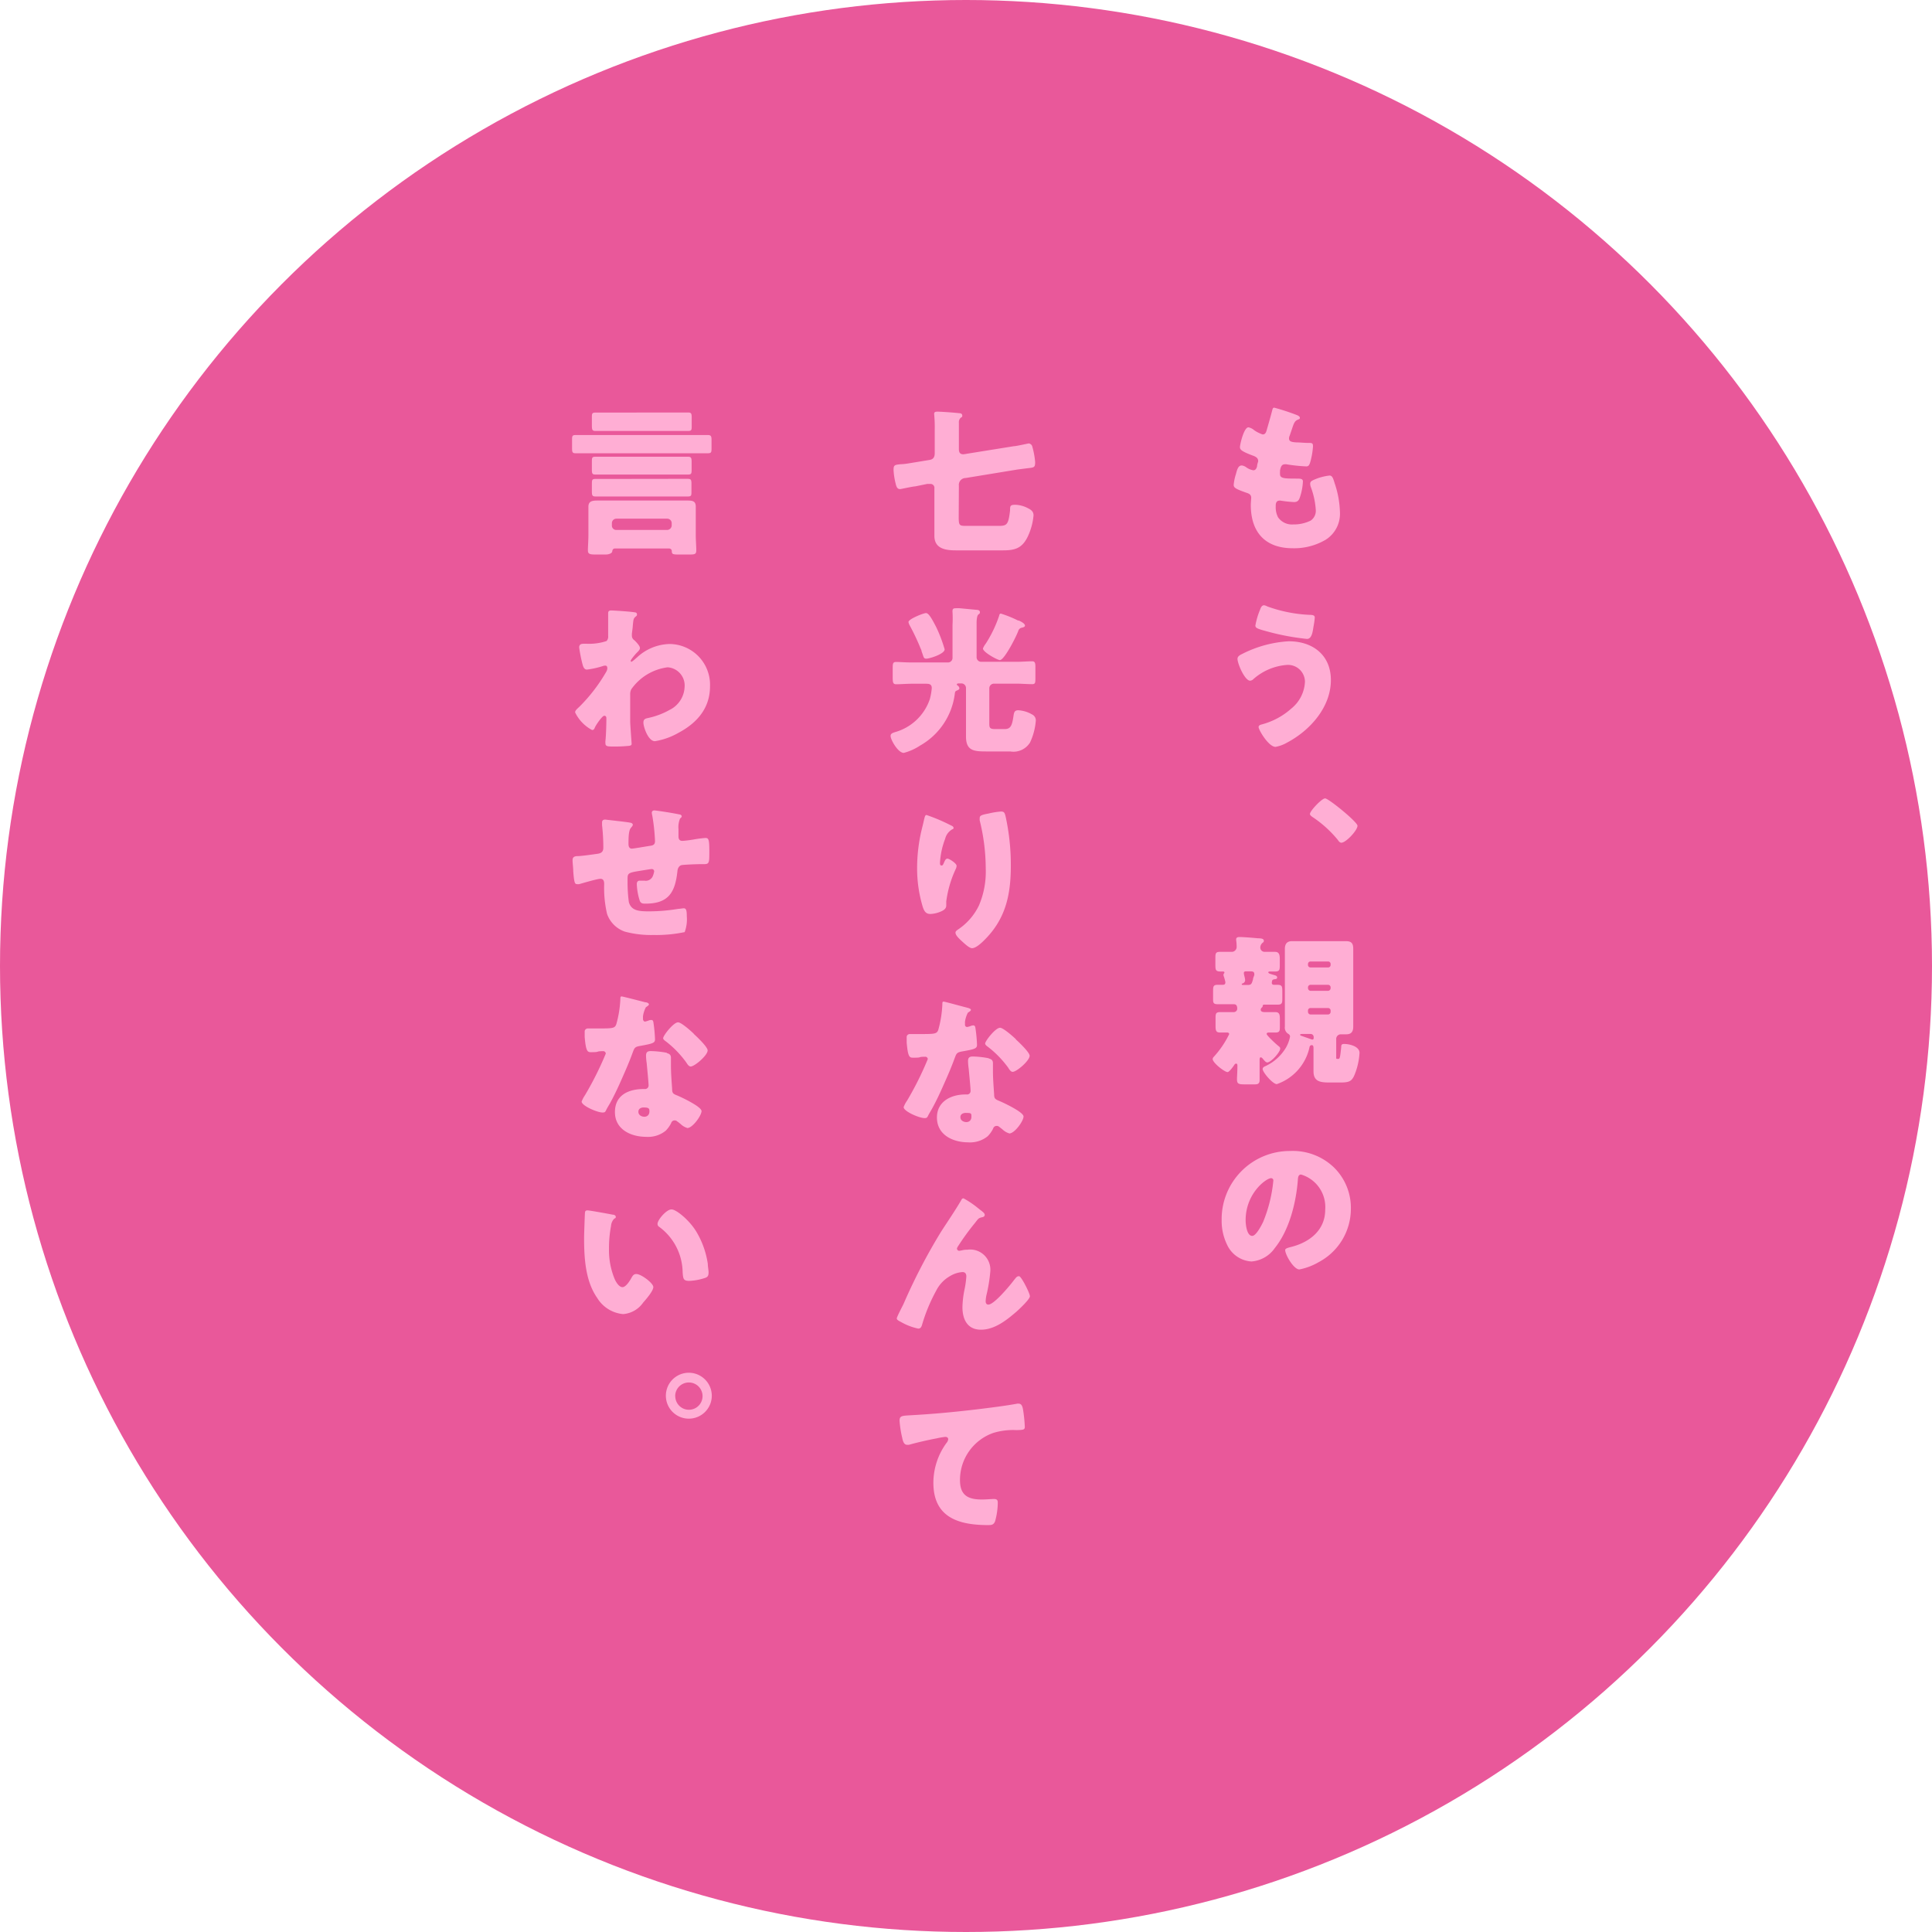 <svg xmlns="http://www.w3.org/2000/svg" viewBox="0 0 228 228"><defs><style>.cls-1{fill:#e9589a;}.cls-2{fill:#ffaed4;}</style></defs><g id="レイヤー_2" data-name="レイヤー 2"><g id="レイアウト"><circle class="cls-1" cx="114" cy="114" r="114"/><path class="cls-2" d="M153.09,49c.17.08.31.17.31.31s-.08.15-.18.19c-.3.13-.45.21-.68.91l-.34,1a.79.79,0,0,0-.08.31c0,.38.27.45.88.49.45,0,.91.06,1.37.06s.58,0,.58.42a9.17,9.17,0,0,1-.28,1.69c-.13.49-.23.66-.51.66a19.1,19.1,0,0,1-2.36-.25h-.15c-.44,0-.51.36-.59.72l0,.15a1.65,1.65,0,0,0,0,.3c0,.5.52.52,1.88.52.52,0,.82,0,.82.34a6.72,6.72,0,0,1-.34,1.82c-.13.4-.27.61-.72.61a14.64,14.64,0,0,1-1.58-.17.3.3,0,0,0-.13,0c-.4,0-.44.38-.44.61v.11a2.6,2.6,0,0,0,.27,1.24,2,2,0,0,0,1.8.85,4.52,4.52,0,0,0,2.05-.45,1.39,1.39,0,0,0,.61-1.24,9.31,9.31,0,0,0-.57-2.68,1.18,1.18,0,0,1-.09-.43c0-.25.13-.35.68-.57a6.33,6.33,0,0,1,1.6-.4c.34,0,.43.34.62.95a11.45,11.45,0,0,1,.61,3.38,3.62,3.62,0,0,1-1.69,3.25,7.33,7.33,0,0,1-3.88,1c-3.26,0-4.95-1.9-4.95-5.11,0-.22.05-.79.05-.83,0-.42-.3-.52-.57-.61-1.25-.44-1.5-.59-1.5-.93a5.93,5.93,0,0,1,.27-1.29c.13-.5.26-1,.68-1a1.1,1.1,0,0,1,.55.23,2,2,0,0,0,.82.34c.15,0,.34-.07.44-.47,0-.23.13-.52.13-.61,0-.34-.23-.49-.51-.61-1.56-.57-1.64-.78-1.64-1.06s.46-2.32,1-2.32a1.47,1.47,0,0,1,.68.34,3.86,3.86,0,0,0,1,.5c.3,0,.4-.23.48-.52.15-.53.43-1.48.62-2.22.08-.3.1-.42.27-.42A26.53,26.53,0,0,1,153.09,49Z"/><path class="cls-2" d="M157.06,80.26c0,3.19-2.45,5.94-5.16,7.37a4.23,4.23,0,0,1-1.37.51c-.82,0-2-2-2-2.34,0-.19.19-.26.34-.3a8.47,8.47,0,0,0,3.52-1.88A4.31,4.31,0,0,0,154,80.47a2,2,0,0,0-2.14-2,6.71,6.71,0,0,0-3.94,1.67.6.6,0,0,1-.39.19c-.63,0-1.49-2-1.49-2.58,0-.3.31-.46.54-.57a13.84,13.84,0,0,1,5.47-1.5C154.88,75.66,157.06,77.27,157.06,80.26Zm-7.52-8.7a16.81,16.81,0,0,0,5,1c.45,0,.62.08.62.33A10.67,10.67,0,0,1,155,74c-.09.62-.21,1.4-.76,1.4a28.75,28.75,0,0,1-4.58-.85c-1.19-.32-1.51-.42-1.51-.72a8.59,8.59,0,0,1,.55-1.87c.07-.2.19-.53.47-.53A1,1,0,0,1,149.54,71.56Z"/><path class="cls-2" d="M160.2,97.45c0,.55-1.37,2-1.9,2-.19,0-.31-.17-.42-.33a13.5,13.5,0,0,0-3-2.71c-.11-.08-.29-.21-.29-.35,0-.36,1.39-1.84,1.79-1.84S160.2,97,160.2,97.45Z"/><path class="cls-2" d="M150.09,116c0,.17.13.22.27.22l.38,0c.55,0,.59.18.59.78v.74c0,.59,0,.82-.54.82s-1.08,0-1.61,0a.16.16,0,0,0-.17.16v0c0,.12-.06.15-.13.21a.34.34,0,0,0-.1.23c0,.25.28.28.47.28.42,0,.82,0,1.24,0s.55.19.55.74v.93c0,.51,0,.74-.51.74l-.74,0c-.12,0-.31,0-.31.17s1.07,1.16,1.28,1.33.32.23.32.4c0,.42-1.1,1.63-1.52,1.63-.17,0-.31-.17-.51-.41-.06-.08-.16-.19-.27-.19s-.13.15-.13.32v.19c0,.74,0,1.46,0,2.18,0,.4-.2.5-.55.5h-1.25c-.74,0-.87-.1-.87-.63,0-.28.05-.84.05-1.56,0-.11,0-.26-.15-.26s-.21.15-.26.22-.54.78-.75.78c-.36,0-1.76-1.1-1.76-1.54a.41.41,0,0,1,.13-.26,11.15,11.15,0,0,0,1.82-2.68c0-.13-.11-.19-.24-.19l-.82,0c-.51,0-.55-.23-.55-.84v-.74c0-.63,0-.83.57-.83s1,0,1.56,0a.41.41,0,0,0,.43-.38c0-.43-.15-.55-.43-.55h-.14c-.58,0-1.15,0-1.74,0s-.54-.25-.54-.82V117c0-.53,0-.78.52-.78l.51,0c.25,0,.42,0,.42-.32a5.39,5.39,0,0,0-.17-.63.9.9,0,0,1-.06-.22.38.38,0,0,1,.11-.23.12.12,0,0,0,0-.08c0-.07-.11-.09-.17-.09l-.25,0c-.6,0-.64-.16-.64-.8v-.72c0-.59,0-.8.55-.8s.91,0,1.37,0a.58.58,0,0,0,.59-.55c0-.59-.06-.71-.06-.92s.17-.28.38-.28c.46,0,1.61.09,2.19.15.43,0,.7.06.7.3a.22.22,0,0,1-.08.18.75.75,0,0,0-.34.62.51.51,0,0,0,.49.5c.42,0,.84,0,1.24,0s.57.21.57.8v.72c0,.55,0,.8-.53.8l-.63,0c-.08,0-.19,0-.19.11s.21.17.66.3c.19.06.38.1.38.29s-.17.19-.3.21-.25.06-.28.15A.84.84,0,0,0,150.09,116Zm-2.94-1.37c-.21,0-.36,0-.36.21s.15.57.15.85a.41.41,0,0,1-.27.36c-.06,0-.13.06-.13.12s.09.07.25.07h.45c.44,0,.48-.15.63-.66,0-.15.09-.31.15-.5a.36.36,0,0,0,0-.15c0-.28-.23-.3-.48-.3Zm3.53,13.31c-.48,0-1.67-1.4-1.67-1.78,0-.17.15-.27.32-.34a5.53,5.53,0,0,0,2.43-2.19,4.21,4.21,0,0,0,.48-1.29c0-.19-.1-.27-.25-.36a.85.85,0,0,1-.36-.82c0-.53,0-1.06,0-1.59v-6c0-.53,0-1.06,0-1.59s.21-.91.83-.91,1,0,1.49,0h3.45l1.45,0c.64,0,.85.26.85.91s0,1.06,0,1.59v6c0,.53,0,1.06,0,1.59s-.19.9-.81.9l-.65,0a.55.55,0,0,0-.55.61v2.14c0,.13,0,.15.17.15h.1c.17,0,.2-.28.32-1.38,0-.31.07-.38.38-.38.49,0,1.78.24,1.78,1.06a8.07,8.07,0,0,1-.55,2.49c-.36.91-.68,1-1.84,1h-.93c-1.16,0-2.11,0-2.11-1.33,0-.51,0-1,0-1.54v-1.16c0-.15,0-.38-.21-.38a.26.26,0,0,0-.25.19A5.93,5.93,0,0,1,150.68,127.94Zm4.35-5.56a.36.36,0,0,0-.36-.36h-.82c-.24,0-.42,0-.42.09s.12.12.18.14l1.08.38a.45.45,0,0,0,.19.05c.15,0,.15-.13.15-.23Zm2-8.61a.29.29,0,0,0-.3-.3h-2.07a.29.29,0,0,0-.3.3v.1a.29.29,0,0,0,.3.3h2.07a.29.29,0,0,0,.3-.3Zm0,2.76a.3.3,0,0,0-.3-.31h-2.07a.3.3,0,0,0-.3.31v.09a.32.32,0,0,0,.3.31h2.07a.32.32,0,0,0,.3-.31Zm0,2.73a.3.3,0,0,0-.3-.3h-2.07a.29.29,0,0,0-.3.3v.16a.31.31,0,0,0,.3.3h2.07a.31.31,0,0,0,.3-.3Z"/><path class="cls-2" d="M157.42,137.77a6.68,6.68,0,0,1,2,4.88,7.13,7.13,0,0,1-3.82,6.31,7.24,7.24,0,0,1-2.26.85c-.67,0-1.67-1.74-1.67-2.28,0-.17.17-.24.72-.38,2.2-.56,4-2,4-4.38a4,4,0,0,0-2.85-4.16c-.33,0-.36.34-.38.68-.21,2.64-1,5.87-2.72,8a3.69,3.69,0,0,1-2.75,1.58,3.39,3.39,0,0,1-2.89-2,6.41,6.41,0,0,1-.63-2.85,8.05,8.05,0,0,1,8.09-8.19A7,7,0,0,1,157.42,137.77ZM147,144c0,.46.12,1.85.78,1.85.46,0,1.1-1.26,1.29-1.66a17,17,0,0,0,1.2-4.86.26.26,0,0,0-.25-.29C149.5,139,147,140.77,147,144Z"/><path class="cls-2" d="M113.14,61c0,1,.07,1.06.85,1.06h3.91c.95,0,1.11-.19,1.3-1.82,0-.53,0-.67.64-.67a3.45,3.45,0,0,1,1.5.42c.38.19.63.4.63.84a7.4,7.4,0,0,1-.68,2.49c-.65,1.35-1.47,1.63-2.89,1.63h-5.61c-1.19,0-2.52-.19-2.52-1.71,0-.61,0-1.23,0-1.84V57.63a.46.46,0,0,0-.49-.52l-.36,0L108,57.4c-.25,0-1.69.32-1.77.32-.34,0-.44-.24-.55-.72a8.19,8.19,0,0,1-.23-1.54c0-.59.13-.61.89-.68.29,0,.67-.06,1.16-.14l2.19-.36c.47-.07.62-.36.62-.81V50.69a15.82,15.82,0,0,0-.07-1.84c0-.25.19-.27.4-.27.42,0,2.07.12,2.54.18.17,0,.38.05.38.28s-.07.15-.21.29a.7.7,0,0,0-.19.57c0,.24,0,.51,0,.77V53c0,.44.17.61.53.61a2.7,2.7,0,0,0,.4-.06l5.54-.89c.29,0,1.71-.33,1.79-.33s.3.1.38.29a9.51,9.51,0,0,1,.36,1.9c0,.65-.1.65-.93.74l-1.16.15-6.1,1a.81.81,0,0,0-.81.91Z"/><path class="cls-2" d="M108.56,88a6.42,6.42,0,0,1-1.9.85c-.69,0-1.56-1.56-1.56-2,0-.29.27-.36.49-.44a6.07,6.07,0,0,0,4.13-3.87,7,7,0,0,0,.24-1.33c0-.5-.34-.52-.74-.52h-1.61c-.63,0-1.28.06-1.86.06-.37,0-.4-.23-.4-.83v-1c0-.57,0-.8.4-.8s1.19.06,1.86.06h4.27a.54.54,0,0,0,.53-.53V73.72a13.21,13.21,0,0,0,0-1.46.65.65,0,0,1,0-.19c0-.25.17-.29.38-.29a3.73,3.73,0,0,1,.47,0l2,.19c.16,0,.38.06.38.27s-.07.17-.2.3-.19.53-.19,1c0,.28,0,.59,0,.87v3.16a.54.54,0,0,0,.54.53h4.16c.68,0,1.35-.06,1.86-.06.34,0,.38.23.38.67V80c0,.55,0,.74-.38.74-.59,0-1.24-.06-1.86-.06h-2.66a.55.55,0,0,0-.54.54v4.06c0,.55,0,.76.67.76h1.14c.74,0,.89-.45,1.06-1.65.06-.36.14-.57.55-.57a3.64,3.64,0,0,1,1.62.49.77.77,0,0,1,.45.71,7.42,7.42,0,0,1-.68,2.6,2.3,2.3,0,0,1-2.34,1.06h-2.86c-1.43,0-2.36-.09-2.36-1.75,0-.51,0-1,0-1.55V81.19a.55.55,0,0,0-.53-.54h-.29c-.07,0-.26,0-.26.12a.16.16,0,0,0,.09.13.46.46,0,0,1,.21.31c0,.19-.21.24-.34.3s-.17.13-.19.27A8.19,8.19,0,0,1,108.56,88ZM110.48,74a16.65,16.65,0,0,1,1,2.63c0,.55-1.79,1.1-2.15,1.1s-.3-.16-.57-.86c0-.15-.13-.34-.2-.55a27.42,27.42,0,0,0-1.2-2.51,1.28,1.28,0,0,1-.15-.4c0-.36,1.78-1.06,2.07-1.06S109.92,72.9,110.48,74Zm9.7-.79c.5.22.78.43.78.62s-.32.23-.47.27a.54.54,0,0,0-.31.32C120,75,118.53,77.9,118,77.9c-.27,0-2-.93-2-1.37a2.26,2.26,0,0,1,.33-.57,14.69,14.69,0,0,0,1.59-3.32c0-.1.08-.23.19-.23A13.36,13.36,0,0,1,120.18,73.25Z"/><path class="cls-2" d="M112.17,97.38c.26.11.36.19.36.32s-.06.13-.15.17a1.76,1.76,0,0,0-.84,1.12,9.25,9.25,0,0,0-.61,2.83c0,.12,0,.32.17.32s.19-.09.31-.36.21-.45.41-.45,1.07.55,1.07.85a1,1,0,0,1-.08.33,13,13,0,0,0-1.14,3.87v.48c0,.43-.4.62-.76.76a3.36,3.36,0,0,1-1.12.24c-.59,0-.76-.43-.91-.89a15.77,15.77,0,0,1-.65-4.54,19.68,19.68,0,0,1,.46-4.18c.11-.49.25-1,.36-1.52.08-.32.12-.55.29-.55A21,21,0,0,1,112.17,97.38ZM116.69,96a9,9,0,0,1,1.44-.23c.36,0,.44.13.55.61a26.66,26.66,0,0,1,.61,5.79c0,3.27-.55,6.08-2.89,8.53-.36.38-1.16,1.2-1.69,1.2-.3,0-.85-.51-1.08-.72-.48-.44-.87-.8-.87-1.12,0-.12.07-.21.32-.38a7.13,7.13,0,0,0,2.45-2.83,10.16,10.16,0,0,0,.8-4.35,23.74,23.74,0,0,0-.71-5.67,1.27,1.27,0,0,1,0-.28C115.6,96.24,115.85,96.16,116.69,96Z"/><path class="cls-2" d="M114.14,118.92c.23.06.44.14.44.25s-.13.19-.36.34a3.35,3.35,0,0,0-.34,1.07.68.68,0,0,0,0,.15s0,.13,0,.21a.26.26,0,0,0,.23.26,2,2,0,0,0,.42-.11.89.89,0,0,1,.32-.08c.17,0,.23.1.26.29a17.58,17.58,0,0,1,.19,2c0,.44-.26.52-1.74.78-.67.12-.69.25-.92.86-.32.87-.68,1.73-1.06,2.58-.49,1.12-1,2.26-1.6,3.34-.15.27-.34.57-.45.8s-.17.29-.42.29c-.64,0-2.47-.8-2.47-1.29a3.13,3.13,0,0,1,.4-.76,38,38,0,0,0,2.45-4.91.29.29,0,0,0-.32-.28c-.12,0-.5,0-.63.06s-.61.05-.83.05c-.4,0-.57-.17-.71-1.78,0-.16,0-.5,0-.67s.15-.34.38-.34.77,0,1.19,0c1.73,0,2,0,2.17-.53a13.11,13.11,0,0,0,.47-3c0-.15,0-.3.14-.3S113.76,118.83,114.14,118.92Zm2.55,6c.32.07.49.21.49.55,0,.19,0,.53,0,.87,0,1,.08,1.88.14,2.81,0,.46.11.57.55.75s2.92,1.32,2.92,1.86-1.06,2-1.67,2a2,2,0,0,1-.83-.49l-.37-.29a.44.44,0,0,0-.3-.11.43.43,0,0,0-.42.32,3.42,3.42,0,0,1-.64.9,3.3,3.3,0,0,1-2.3.72c-1.81,0-3.69-.88-3.69-2.93,0-1.9,1.67-2.72,3.37-2.72h.15a.41.41,0,0,0,.45-.45c0-.32-.17-2-.22-2.58a6.84,6.84,0,0,1-.08-.9c0-.4.15-.55.57-.55A10.69,10.69,0,0,1,116.69,124.89Zm-3.35,6.93c0,.38.38.57.71.57s.59-.23.59-.62,0-.46-.57-.46C113.74,131.31,113.34,131.44,113.34,131.82Zm6.54-9.19c.44.4,1.63,1.54,1.63,1.93,0,.59-1.54,1.9-2,1.9-.23,0-.4-.28-.53-.49a12,12,0,0,0-2.38-2.45c-.15-.11-.34-.25-.34-.4,0-.3,1.22-1.86,1.75-1.86C118.36,121.26,119.58,122.34,119.88,122.63Z"/><path class="cls-2" d="M106.62,153.9a68.25,68.25,0,0,1,4.43-8.53c.79-1.23,1.65-2.47,2.39-3.74.06-.12.11-.21.27-.21a10.69,10.69,0,0,1,1.69,1.14l.24.19c.36.27.57.44.57.61s-.11.24-.26.28c-.5.1-.5.19-.88.67a28.07,28.07,0,0,0-2,2.75.73.73,0,0,0-.14.3.29.29,0,0,0,.25.25,2.51,2.51,0,0,0,.31-.05,2.68,2.68,0,0,1,.68-.08,2.38,2.38,0,0,1,2.7,2.54,18.34,18.34,0,0,1-.46,2.83,4.16,4.16,0,0,0-.09.73c0,.19.09.38.32.38.66,0,2.45-2.15,2.89-2.72s.49-.63.74-.63,1.27,2,1.27,2.36-1.25,1.52-1.56,1.8c-1.16,1-2.58,2.15-4.22,2.15s-2.18-1.29-2.18-2.66a11.61,11.61,0,0,1,.27-2.2,11.23,11.23,0,0,0,.19-1.41c0-.32-.12-.53-.46-.53a3.25,3.25,0,0,0-1.44.46,4.1,4.1,0,0,0-1.66,1.74,19.86,19.86,0,0,0-1.63,3.9c-.08.28-.15.57-.49.57a6.91,6.91,0,0,1-2-.76c-.32-.17-.53-.27-.53-.44S106.51,154.13,106.62,153.9Z"/><path class="cls-2" d="M106.47,169.67a12.18,12.18,0,0,1-.31-2c0-.59.27-.59,1.28-.65,2.79-.15,5.56-.42,8.35-.76,1.37-.17,2.89-.36,4.26-.61a.5.5,0,0,1,.17,0c.34,0,.44.33.5.63a17,17,0,0,1,.22,2.11c0,.36-.22.36-1,.38a7.94,7.94,0,0,0-2.74.34,5.88,5.88,0,0,0-3.91,5.55c0,1.8.93,2.3,2.6,2.3.49,0,1.1-.06,1.39-.06s.47.06.47.42a8.32,8.32,0,0,1-.32,2.22c-.17.4-.4.44-.8.44-3.53,0-6.48-.91-6.48-5a8,8,0,0,1,1.56-4.71.77.77,0,0,0,.19-.42c0-.17-.13-.28-.34-.28a8.42,8.42,0,0,0-1,.17c-1,.19-2.3.48-3.28.76a1.45,1.45,0,0,1-.29,0C106.64,170.47,106.52,169.94,106.47,169.67Z"/><path class="cls-2" d="M81.73,51.34c.61,0,1.21,0,1.82,0,.4,0,.42.21.42.65v.81c0,.54,0,.69-.42.69-.61,0-1.21,0-1.82,0h-12c-.59,0-1.2,0-1.81,0-.38,0-.41-.15-.41-.63v-.91c0-.46,0-.61.41-.61.61,0,1.2,0,1.81,0ZM72.57,64.73c-.23,0-.3.17-.32.36s-.38.35-.76.35H70.31c-.72,0-.93-.06-.93-.5s.06-1.16.06-1.79V61.29c0-.55,0-1.06,0-1.5,0-.68.53-.72,1.06-.72s1.22,0,1.83,0h6.89c.61,0,1.2,0,1.81,0s1.08,0,1.08.72c0,.5,0,1,0,1.5v1.86c0,.63.06,1.28.06,1.79s-.21.5-1,.5h-.89c-.88,0-1,0-1-.44a.31.31,0,0,0-.3-.27Zm6.82-16.05c.61,0,1.22,0,1.82,0,.38,0,.42.15.42.61v1c0,.41,0,.57-.42.57-.6,0-1.21,0-1.82,0H72.1c-.61,0-1.22,0-1.83,0-.38,0-.42-.16-.42-.65v-.93c0-.44,0-.59.42-.59.61,0,1.22,0,1.83,0Zm0,5.22,1.83,0c.36,0,.4.19.4.62v.82c0,.49,0,.66-.38.66l-1.85,0H72.06l-1.83,0c-.34,0-.38-.15-.38-.57v-.91c0-.47,0-.62.4-.62.61,0,1.22,0,1.81,0Zm0,2.61c.59,0,1.2,0,1.79,0,.38,0,.42.15.42.59V58c0,.44,0,.59-.4.59-.61,0-1.22,0-1.81,0H72.06c-.59,0-1.2,0-1.79,0-.38,0-.42-.15-.42-.61v-.82c0-.49,0-.64.42-.64.59,0,1.2,0,1.79,0ZM72.21,62a.51.51,0,0,0,.53.54h6a.55.55,0,0,0,.53-.54v-.26a.53.53,0,0,0-.53-.53h-6a.53.53,0,0,0-.53.53Z"/><path class="cls-2" d="M74.87,72.26c.19,0,.3.09.3.24a.23.23,0,0,1-.11.23c-.3.25-.3.31-.38,1.07,0,.19-.06.55-.11,1,0,.07,0,.15,0,.22a.63.63,0,0,0,.3.54c.17.17.65.64.65.91s-.29.45-.57.78-.52.64-.52.74a.11.11,0,0,0,.1.11,3.25,3.25,0,0,0,.53-.42l.13-.11A5.83,5.83,0,0,1,79,76a4.81,4.81,0,0,1,4.79,5c0,2.56-1.52,4.31-3.7,5.47a8.23,8.23,0,0,1-2.8,1c-.81,0-1.36-1.71-1.36-2.19s.32-.49.66-.57A9,9,0,0,0,79,83.79a3.16,3.16,0,0,0,1.79-2.7,2.15,2.15,0,0,0-2-2.34,6.21,6.21,0,0,0-4.29,2.59,1.3,1.3,0,0,0-.13.63v.17c0,1,0,2,0,3,0,.34.17,2.56.17,2.64s0,.21-.34.24a15.68,15.68,0,0,1-1.69.08c-.8,0-1.06,0-1.06-.38a1.42,1.42,0,0,1,0-.3c.07-.57.11-2,.11-2.59,0-.15,0-.36-.25-.36s-1,1.12-1.1,1.37-.17.31-.34.31a4.63,4.63,0,0,1-2-2.08c0-.21.21-.39.4-.57l.12-.11a19.61,19.61,0,0,0,3.13-4.07,1,1,0,0,0,.15-.39c0-.19,0-.38-.26-.38a1,1,0,0,0-.32.07,10,10,0,0,1-1.83.4c-.32,0-.44-.34-.51-.61a16.5,16.5,0,0,1-.4-2c0-.4.28-.44.57-.44h.27a6.56,6.56,0,0,0,2.39-.32.77.77,0,0,0,.19-.61c0-.74,0-1.48,0-2.22v-.46c0-.24.13-.32.36-.32S74.53,72.18,74.87,72.26Z"/><path class="cls-2" d="M74.38,97.09c.11,0,.3.1.3.23s-.13.26-.21.36c-.25.28-.3.89-.3,1.86,0,.19,0,.61.4.61.19,0,1.84-.29,2.2-.34s.53-.19.53-.55a23.34,23.34,0,0,0-.32-3,1.86,1.86,0,0,1-.06-.34c0-.19.13-.28.31-.28s2.18.3,2.92.47c.19,0,.3.12.3.23s-.09.15-.2.27a2.64,2.64,0,0,0-.18,1.25v.59c0,.07,0,.17,0,.26,0,.29.11.52.43.52s1-.1,1.31-.15a13.44,13.44,0,0,1,1.43-.19c.36,0,.47.11.47,1.53s0,1.56-.66,1.56h-.42c-.36,0-2,.06-2.22.12s-.42.3-.46.66c-.26,2.49-1,3.88-3.76,3.88-.3,0-.53,0-.68-.31a7.21,7.21,0,0,1-.36-2c0-.21.09-.4.34-.4l.57,0a.9.9,0,0,0,1-.59,2.42,2.42,0,0,0,.14-.51.27.27,0,0,0-.29-.27c-.11,0-.47.06-1.52.23-1.31.21-1.33.3-1.33,1V104a17.81,17.81,0,0,0,.15,2.45c.29,1.06,1.24,1.1,2.44,1.1a21.32,21.32,0,0,0,3.38-.29c.13,0,.53-.07.66-.07.29,0,.36.25.36.95A4.3,4.3,0,0,1,80.8,110a16.32,16.32,0,0,1-3.69.34,11.91,11.91,0,0,1-3.38-.4,3.39,3.39,0,0,1-2.09-2.09,13.61,13.61,0,0,1-.34-3.53c0-.29-.06-.61-.44-.61s-2.09.51-2.51.63a1,1,0,0,1-.24,0c-.27,0-.35-.12-.46-1.51,0-.45-.08-.94-.08-1.31s.21-.49.63-.49,1.88-.21,2.3-.27.7-.21.7-.72a23.45,23.45,0,0,0-.15-2.66c0-.09,0-.23,0-.32,0-.25.15-.34.38-.34C71.79,96.77,74,97,74.38,97.09Z"/><path class="cls-2" d="M76.14,118.28c.23,0,.44.13.44.24s-.13.19-.36.35a3.28,3.28,0,0,0-.34,1.06.85.85,0,0,0,0,.15c0,.06,0,.14,0,.21s.09.27.23.27a2.1,2.1,0,0,0,.42-.12.88.88,0,0,1,.32-.07c.17,0,.23.09.26.28a17.77,17.77,0,0,1,.19,2c0,.43-.26.51-1.74.78-.67.11-.69.24-.92.85-.32.88-.68,1.73-1.06,2.59-.49,1.12-1,2.26-1.6,3.34-.15.26-.34.57-.45.8s-.17.28-.42.28c-.64,0-2.47-.8-2.47-1.29a3.54,3.54,0,0,1,.4-.76,38.54,38.54,0,0,0,2.45-4.9.3.3,0,0,0-.32-.29c-.12,0-.5,0-.63.06s-.61.06-.83.06c-.4,0-.57-.17-.71-1.79,0-.15,0-.49,0-.66s.15-.35.38-.35.77,0,1.19,0c1.73,0,2,0,2.17-.53a12.93,12.93,0,0,0,.47-2.94c0-.16,0-.31.14-.31S75.76,118.18,76.14,118.28Zm2.55,6c.32.08.49.21.49.55,0,.19,0,.54,0,.88,0,1,.08,1.88.14,2.81,0,.46.11.57.55.74s2.92,1.33,2.92,1.86-1.06,2-1.67,2a2,2,0,0,1-.83-.5c-.12-.09-.23-.19-.37-.28a.41.41,0,0,0-.3-.12.43.43,0,0,0-.42.33,3.54,3.54,0,0,1-.64.89,3.3,3.3,0,0,1-2.3.72c-1.81,0-3.69-.87-3.69-2.92s1.67-2.72,3.37-2.72h.15a.42.42,0,0,0,.45-.46c0-.32-.17-2-.22-2.58a6.69,6.69,0,0,1-.08-.89c0-.4.15-.55.57-.55A11.64,11.64,0,0,1,78.69,124.24Zm-3.35,6.94c0,.38.38.57.71.57s.59-.23.59-.63c0-.25,0-.46-.57-.46C75.74,130.66,75.34,130.8,75.34,131.18Zm6.54-9.2c.44.4,1.63,1.54,1.63,1.94,0,.59-1.54,1.9-2,1.9-.23,0-.4-.29-.53-.49a12.05,12.05,0,0,0-2.38-2.46c-.15-.11-.34-.24-.34-.39,0-.31,1.22-1.87,1.75-1.87C80.36,120.61,81.58,121.7,81.88,122Z"/><path class="cls-2" d="M72.27,143.34c.19,0,.4.09.4.26s-.06.14-.19.23a1.35,1.35,0,0,0-.37.84,14,14,0,0,0-.24,2.66,8.86,8.86,0,0,0,.68,3.64c.15.33.5.93.91.93s.88-.77,1.05-1.08.3-.47.59-.47c.57,0,2,1.08,2,1.54s-.87,1.46-1.19,1.82a3.18,3.18,0,0,1-2.38,1.37,4,4,0,0,1-3.06-1.92c-1.4-2-1.54-4.75-1.54-7.09,0-.36.08-2.66.1-2.92s.11-.31.32-.31S71.79,143.24,72.27,143.34Zm7-.61c.51,0,2,1.18,2.85,2.53a10.3,10.3,0,0,1,1.41,3.89c0,.3.09.76.09,1,0,.4-.09.57-.47.68a6.71,6.71,0,0,1-1.81.33c-.7,0-.72-.25-.78-1a6.77,6.77,0,0,0-2.77-5.38.37.37,0,0,1-.19-.32C77.55,144,78.65,142.73,79.22,142.73Z"/><path class="cls-2" d="M84,164.75A2.71,2.71,0,1,1,81.27,162,2.72,2.72,0,0,1,84,164.75Zm-4.31,0a1.61,1.61,0,1,0,1.59-1.6A1.61,1.61,0,0,0,79.68,164.75Z"/></g></g></svg>